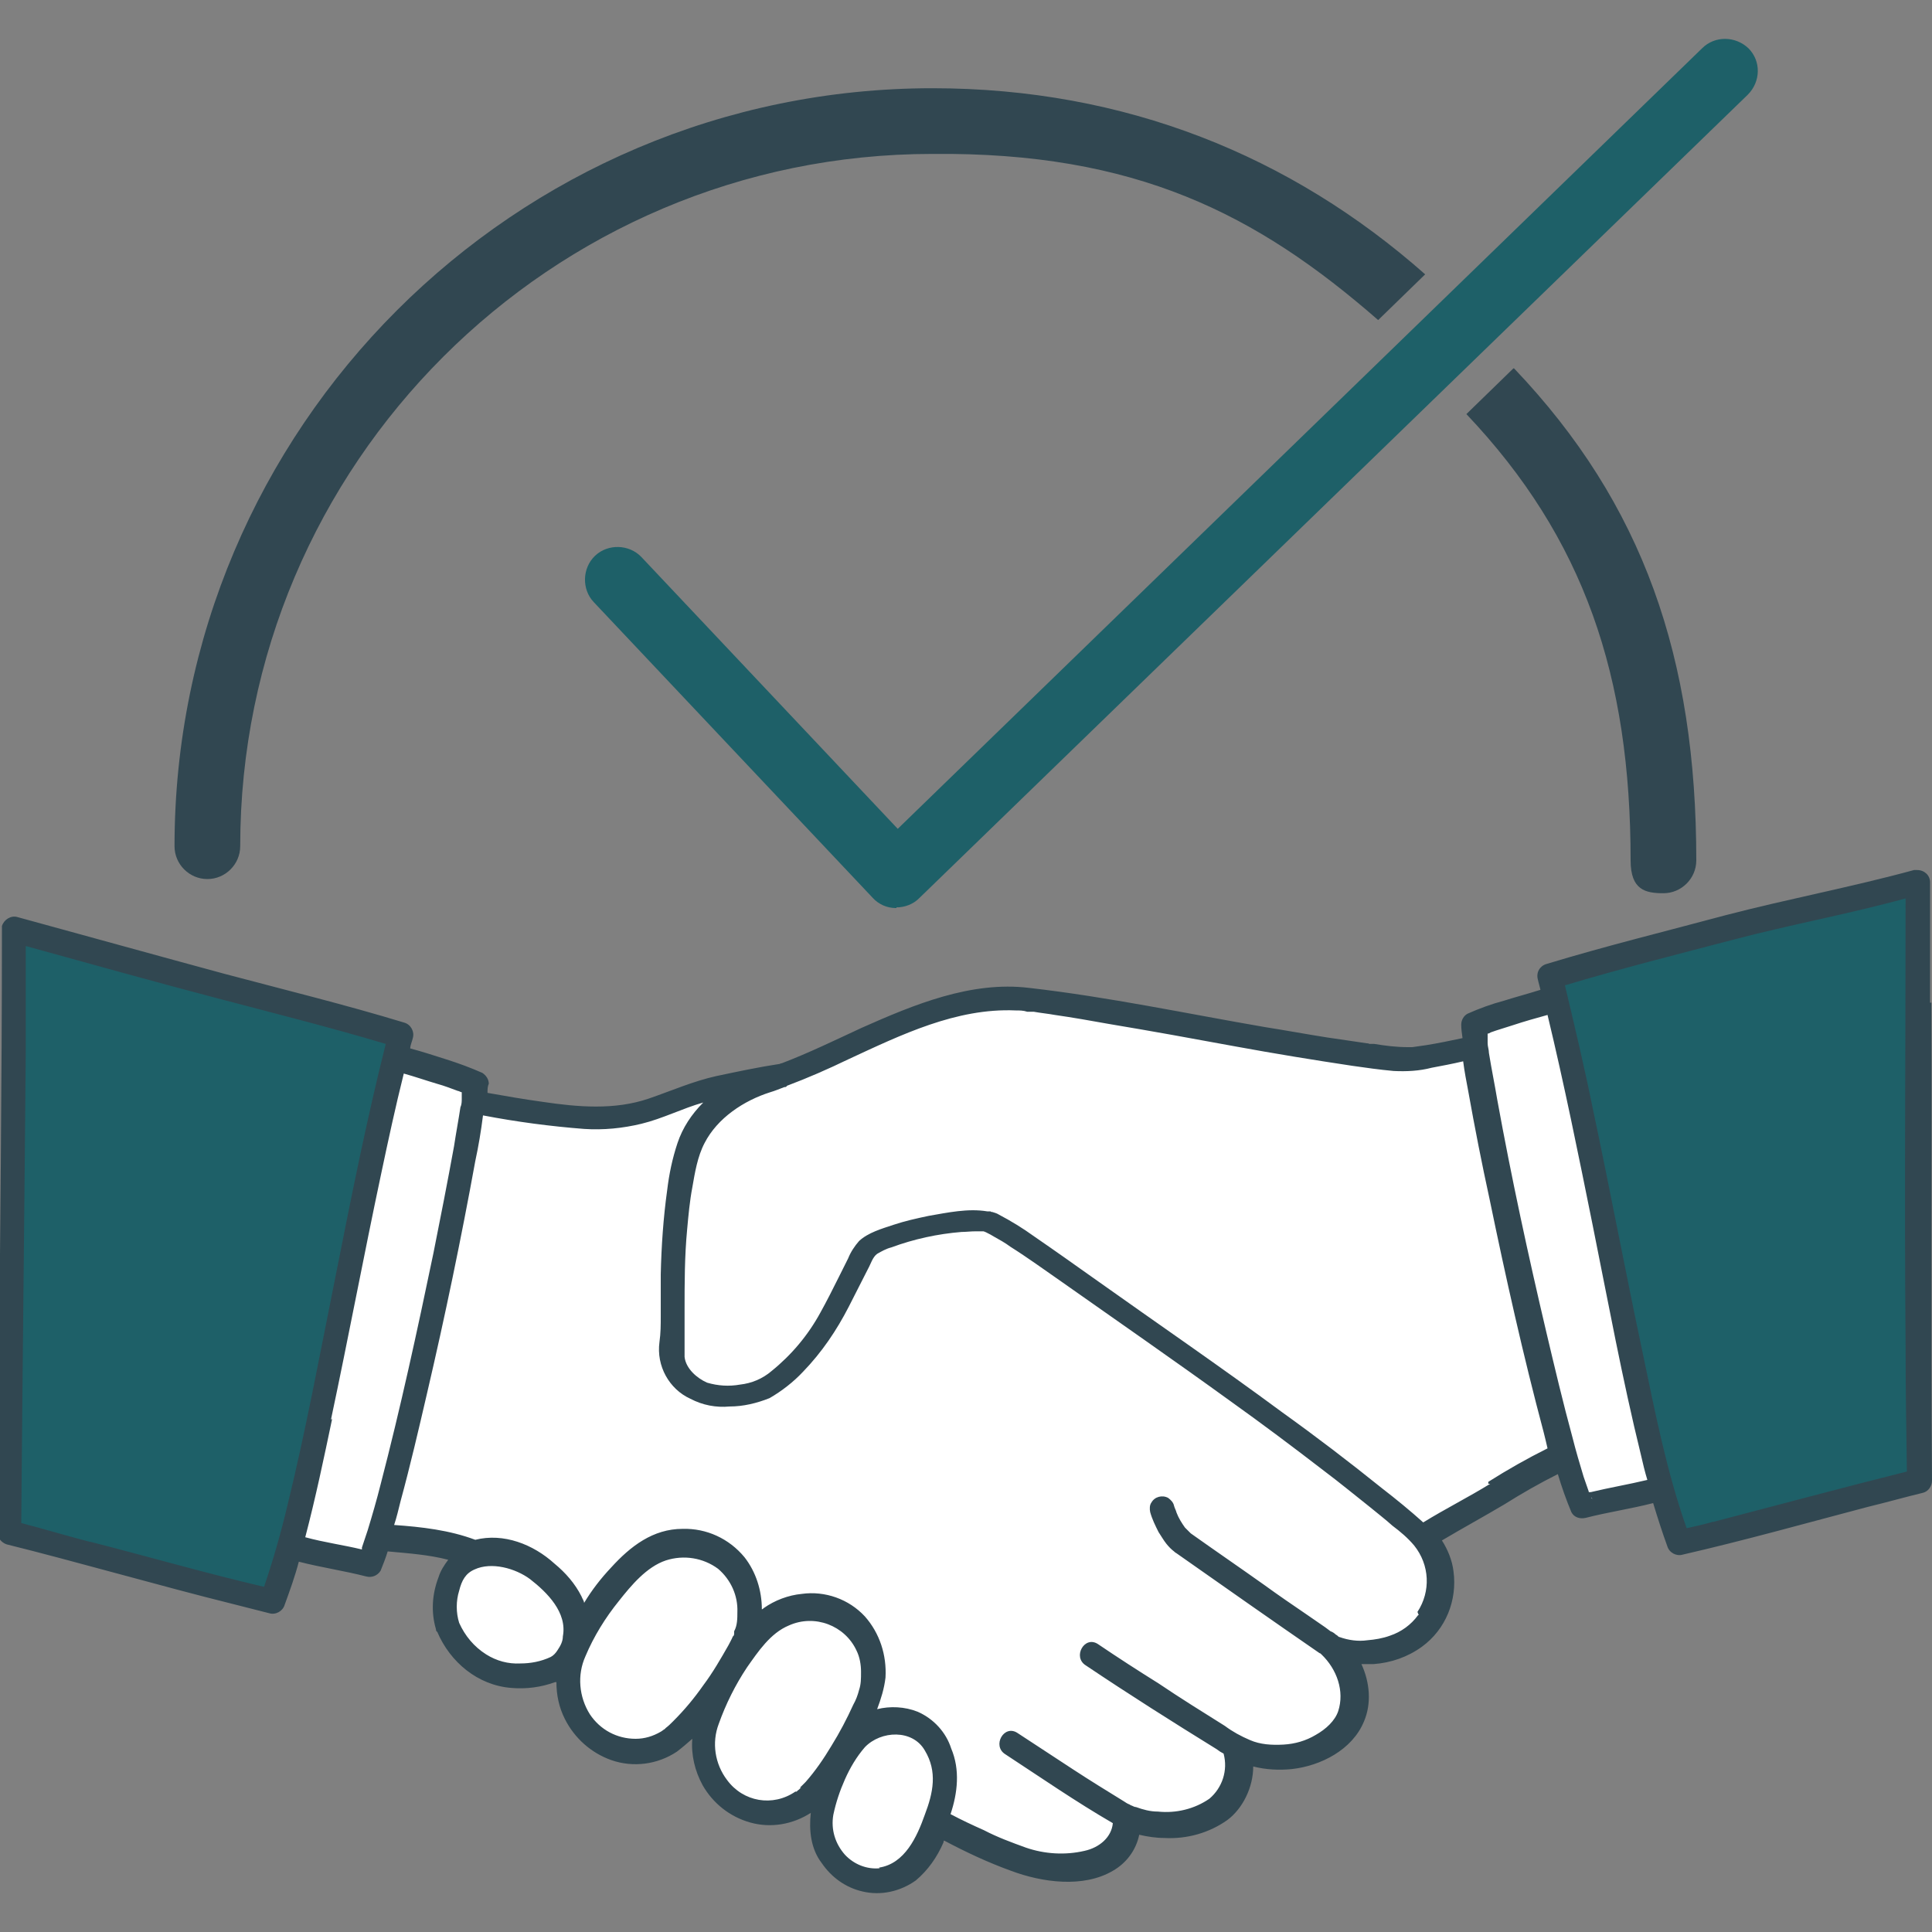 <?xml version="1.0" encoding="UTF-8"?>
<svg id="Layer_1" xmlns="http://www.w3.org/2000/svg" version="1.1" viewBox="0 0 300 300">
  <rect x="0" y="0" width="300" height="300" fill="#808080" stroke="none"/>
  <!-- Generator: Adobe Illustrator 29.8.0, SVG Export Plug-In . SVG Version: 2.1.1 Build 160)  -->
  <defs>
    <style>
      .st0 {
        fill: #fff;
      }

      .st1 {
        fill: #314751;
      }

      .st2 {
        fill: #1e6068;
      }
    </style>
  </defs>
  <g id="Layer_11" data-name="Layer_1">
    <path class="st1" d="M27.1,131.4c0,2.8,2.3,5.1,5.1,5.1s5.1-2.3,5.1-5.1c0-59.3,48.2-107.5,107.5-107.5,31.5-.3,50.3,9.3,69.2,25.8l7.3-7.1c-20.8-18.4-46.6-28.9-76.5-28.9-64.9,0-117.7,52.8-117.7,117.7Z"/>
    <path class="st1" d="M235,57.2l-7.3,7.1c18.3,19.3,25.5,40.7,25.5,69.3,0,4.6,2.3,5.1,5.1,5.1s5.1-2.3,5.1-5.1c0-31.4-8.2-55.3-28.3-76.4h0Z"/>
    <path class="st2" d="M139.2,141h-.1c-1.4,0-2.7-.6-3.6-1.6l-43.3-45.9c-1.9-2-1.8-5.3.2-7.2,2-1.9,5.3-1.8,7.2.2l39.8,42.2L264.3,7.5c2-2,5.2-1.9,7.2,0,2,2,1.9,5.2-.1,7.2l-128.7,124.8c-.9.9-2.2,1.4-3.5,1.4Z"/>
  </g>
  <g id="Layer_2">
    <g>
      <path class="st0" d="M125.6,165.6c-1.3.6-2.7,1.1-4,1.6h0c-3.2.4-7.6,1.5-10.8,2.2-4.3,1-8.3,3.1-11.5,3.8-2.4.5-4.8.7-7.3.7-3.9,0-13.2-1.5-17.8-2.3h-.7c-1.9,13.2-10.3,53-14.8,67.4,1.7.1,4.2.4,7.8.8,2.2.3,4.4.8,6.5,1.5.3,0,.5.2.8.3.4.1,22.7,10.5,29.9,15.4,7.9,5.4,42,26.3,42,26.3,4.2,2.3,8.6,4.3,13.1,6,3.6,1.2,7.4,1.3,11,.4,3.4-1,5-3.5,5.2-6v-1.3c3,1.3,9.9,2.5,14.7-1.5,2.2-1.8,3.5-6,2.5-8.6l-.2-.8c4.4,2.5,12.3,2.6,16.9-3,2.6-3.1,1.9-9.2-2-12.8l.5.3c6.6,2.2,12.7-.9,14.8-4.3,1.9-3.2,2.8-8.6-1.2-12.8,3.7-2.4,8.4-4.8,12.4-7.3,3.2-2,6.4-3.8,9.8-5.4-4.6-16.4-11.9-50.6-13.8-63.4-2.8.7-6,1.3-9.6,1.9-4.9.9-48.3-8-60.8-9.4-12-.8-22.9,5.8-33.1,10.3h-.3Z"/>
      <path class="st0" d="M89.1,256.5c1.7-4,4.1-7.6,7-10.8,1.5-1.9,3.3-3.4,5.4-4.6,3.7-1.8,8-1.4,11.3,1.1,3.1,2.5,4.4,7.2,3.4,11s-8.3,14.8-12.7,17.5c-2.6,1.5-5.7,1.7-8.5.7-3.1-1.3-4.7-3.1-6.1-6.1-1.1-2.4-.9-6.1.2-8.8h0Z"/>
      <path class="st0" d="M109.8,267.2c1.3-4,3.3-7.7,5.9-11,1.3-1.9,2.9-3.6,4.8-4.9,3.4-2,7.7-2,11,.2,3.2,2.1,4.8,6.6,4.2,10.4s-6.8,15-10.9,18c-2.4,1.6-5.4,2.1-8.1,1.3-3.1-1-4.8-2.6-6.4-5.4-1.2-2.2-1.4-5.8-.5-8.5h0Z"/>
      <path class="st0" d="M127.6,281.4c.6-3.5,3.2-9.5,5.9-11.9,2.5-2.1,6.1-2.6,9-1.2s4.3,5.4,4.3,8.6-2.5,10-5.5,13c-1.8,1.6-4.1,2.4-6.5,2.1s-4.5-1.7-5.9-3.7c-1.3-2-1.8-4.5-1.4-6.9h0Z"/>
      <path class="st0" d="M69.4,252.5c-1-2.6-.2-7.1,1.5-9.1,2.6-3.3,8.5-2.5,11.6-.5,2.3,1.5,5.4,4.7,6.1,6.3,2.1,4.4,0,8.2-1.5,9.4-1.8,1.4-6.2,1.9-8.5,1.5-4.1-.8-7.6-3.7-9.1-7.6h0Z"/>
      <path class="st2" d="M1.5,144.2c18.5,5,52.7,14.2,60.6,16.6-7.6,29.5-13.6,71.1-20,87.9-6.5-1.5-29.7-7.7-41.4-10.6"/>
      <path class="st2" d="M298.3,136.8c-18.5,5-49.8,12.4-57.7,14.8,7.6,29.5,13.6,71.1,20,87.9,6.5-1.5,26.3-6.6,37.9-9.5"/>
      <path class="st0" d="M234,157.3c2.5-.8,5.3-1.6,7.2-2.2h.2c6.1,24.9,11.3,56.9,16.5,75.9-.2,0-.4.1-.4.1-3.2,1-8.3,1.7-12,2.7-4.2-9.1-16.1-65.2-16.8-74.7,1.7-.7,3.4-1.3,5.2-1.8h.1Z"/>
      <path class="st0" d="M45,239.5c5.1-19,10.2-50.6,16.3-75.3h.3c3.8,1.1,10.9,3.3,12.3,4.1-.6,9.4-12.4,65.4-16.6,74.6-3.8-1-8.8-1.7-12-2.7h-.3c0-.3,0-.5.2-.7h-.2Z"/>
      <path class="st1" d="M299.7,155.8v-18.8c0-1.1-.9-1.9-2-1.9h-.5c-9.5,2.6-19.6,4.5-29.2,7h0c-9.3,2.5-18.7,4.8-27.9,7.6-1,.3-1.6,1.3-1.3,2.4.1.5.3,1.1.4,1.6-1.9.6-3.8,1.1-5.7,1.7-1.9.5-3.8,1.2-5.6,2-.6.3-1,1-1,1.7s.1,1.4.2,2.1c-1.9.4-3.8.8-5.7,1.1-.7.1-1.4.2-2.1.3h-.7c-1.7,0-3.4-.2-5.2-.5h-.8c0-.1-.4-.1-.4-.1-.7-.1-1.3-.2-2-.3-1.4-.2-2.8-.4-4.1-.6-3.2-.5-6.4-1.1-9.6-1.6-12.2-2.1-24.4-4.7-36.7-6.1-9-1.1-17.9,2.6-26,6.2-4.1,1.9-8.2,3.9-12.4,5.5,0,0-.2,0-.3.1-3.3.5-6.6,1.2-9.9,1.9-3.6.8-7,2.3-10.5,3.5-5.3,1.8-11,1.3-16.4.5-2.9-.4-5.8-.9-8.6-1.4,0-.5,0-1,.2-1.4,0-.7-.4-1.3-1-1.7-1.8-.8-3.7-1.5-5.6-2.1s-3.7-1.2-5.6-1.7c0-.5.3-1.1.4-1.6.3-1-.3-2.1-1.3-2.4-9.2-2.8-18.6-5.1-28-7.6-9.6-2.6-22.6-6.2-32.1-8.8-1-.3-2.1.4-2.4,1.4v.5C.3,168.6,0,192.9-.2,217.2c0,6.9,0,13.8-.2,20.7,0,.9.6,1.6,1.4,1.9,10.5,2.6,24.4,6.6,34.9,9.2,2,.5,3.9,1,5.9,1.5,1,.3,2.1-.3,2.4-1.3.8-2.2,1.6-4.4,2.2-6.7,3.5.9,7,1.4,10.5,2.3.8.2,1.7-.1,2.2-.9.4-1,.8-2,1.1-3,3.2.3,6.3.5,9.4,1.3-.6.8-1.2,1.7-1.5,2.7-1,2.6-1.2,5.4-.4,8.1h0c0,.1,0,.3.2.4,2,4.7,6.3,8.3,11.5,8.7,2.3.2,4.6-.1,6.8-.9h.2c0,2,.4,3.9,1.3,5.7,1.5,3,4.1,5.3,7.2,6.4,3.4,1.2,7.2.7,10.2-1.3.8-.6,1.6-1.3,2.4-2-.2,2.5.4,5,1.6,7.2,1.6,2.8,4.2,4.9,7.4,5.8,3.2.9,6.6.3,9.4-1.5-.3,2.7,0,5.6,1.7,7.8,1.5,2.2,3.7,3.8,6.3,4.4,2.9.7,5.9,0,8.3-1.7,1.9-1.6,3.3-3.6,4.3-5.9,0,0,0-.2.1-.3,3.4,1.8,6.8,3.4,10.4,4.7,4.8,1.8,11.2,2.7,15.8,0,2.1-1.2,3.6-3.2,4.1-5.6,1.3.3,2.6.5,3.9.5,3.5.2,7-.8,9.8-2.8,2.4-1.8,4-5.1,4-8.3,2,.5,4,.6,6,.4,4.5-.5,9.4-3,11.2-7.4,1.2-2.8.9-6.1-.4-8.9h1.9c2.7-.2,5.3-1.1,7.5-2.7,3.7-2.7,5.5-7.2,4.9-11.7-.2-1.7-.9-3.4-1.8-4.8,3.2-1.9,6.5-3.7,9.7-5.6,2.7-1.7,5.5-3.3,8.3-4.7.6,2,1.3,4,2.1,5.9.4.8,1.3,1.1,2.2.9,3.5-.9,7-1.4,10.5-2.3.7,2.3,1.4,4.5,2.2,6.7.3,1,1.4,1.6,2.4,1.3,9.6-2.2,19.2-4.9,28.7-7.4,2.9-.7,5.7-1.5,8.6-2.2.8-.2,1.4-1,1.4-1.9-.2-24.9,0-49.2-.1-74.2h-.2ZM13.9,239.4c-2.4-.6-8.2-2.3-10.6-2.9.2-24.4.5-48.8.7-73.2v-16.4c8.7,2.4,20.9,5.8,29.7,8.1h0c8.7,2.3,17.5,4.5,26.2,7.1-3,11.9-5.4,24-7.8,36.1-2.4,11.9-4.6,23.9-7.5,35.7-1,4.2-2.2,8.4-3.6,12.5-9-2.1-18-4.7-27-7h-.1ZM51.4,220.4c2.7-12.7,5.1-25.5,7.8-38.2,1.1-5.2,2.2-10.3,3.5-15.5,1.8.5,3.5,1.1,5.2,1.6,1.1.3,2.1.7,3.2,1.1.2,0,.4.2.6.2v1h0c0,.4,0,.9-.2,1.3-.3,2-.7,4.1-1,6.1-1,5.5-2.1,11.1-3.2,16.6-2.5,12-5.1,24-8.2,35.9-.6,2.4-1.3,4.8-2,7.1-.3.9-.6,1.8-.9,2.7,0,.1,0,.2,0,.3-2.9-.7-5.9-1.1-8.8-1.9,1.6-6.1,2.9-12.3,4.2-18.5v.2ZM55.6,241.9c0-.2,0-.1,0,0h0ZM85.5,257.3c-1.5.7-3.1,1-4.7,1-1.9.1-3.7-.4-5.3-1.4-1.9-1.2-3.3-2.9-4.2-4.9h0c-.5-1.6-.5-3.4,0-5,.4-1.6,1-2.7,2.4-3.3,2.6-1.2,6.3-.2,8.6,1.5,2.7,2.1,5.8,5.2,5.1,8.9,0,.8-.4,1.5-.8,2.1-.3.5-.7.9-1.1,1.1ZM104.5,267.3c-.4.4-.7.7-1.1,1l-.2.2h0c-.2.1-.4.3-.6.4-1.2.7-2.5,1.1-3.9,1.1-2.9,0-5.5-1.4-7.1-3.8-1.7-2.7-2-6.1-.7-9,1.3-3.1,3.1-6,5.2-8.6,1.9-2.4,4.3-5.3,7.3-6.3,2.8-.9,5.8-.4,8.1,1.3,2,1.7,3.1,4.2,3,6.7,0,1,0,2.1-.5,3,0,0,0,.3,0,.4,0,0,0,.3-.2.4-.2.5-.5,1-.7,1.4-1.2,2.1-2.4,4.2-3.9,6.2-1.4,2-2.9,3.8-4.6,5.5h0ZM124.4,277.6c-.2.1-.3.3-.5.4l-.2.2h-.2c-3.5,2.4-8.1,1.6-10.6-1.8-1.9-2.5-2.4-5.8-1.3-8.7h0c1.1-3.1,2.6-6.1,4.4-8.8,1.7-2.4,3.6-5.3,6.5-6.5,4-1.8,8.7,0,10.5,3.9.5,1,.7,2.2.7,3.3s0,1.9-.3,2.8c-.2.8-.5,1.6-.9,2.3-1,2.2-2.1,4.3-3.4,6.4-1.2,2-2.5,3.9-4,5.6-.3.3-.6.6-.9.9h.2ZM136.6,290.1c-2,.2-4-.6-5.4-2.1-1.5-1.7-2.2-3.9-1.8-6.2h0c.4-1.9,1-3.7,1.8-5.5s1.8-3.5,3.1-5c2.5-2.6,7.4-2.8,9.3.5,2,3.3,1.3,6.6,0,10-1.2,3.4-3.1,7.6-7.1,8.2h0ZM220.2,250.8c-1.1,1.5-2.6,2.6-4.4,3.2-1.1.4-2.3.6-3.5.7-1.4.2-2.9,0-4.3-.5,0,0-.1,0-.2-.1-.1-.1-.2-.2-.4-.3-.2-.2-.5-.4-.8-.5-.3-.2-.5-.4-.8-.6-1-.7-1.9-1.3-2.9-2-2.2-1.5-4.4-3-6.6-4.6-3.8-2.7-7.6-5.3-11.4-8l-.9-.9c-.5-.7-1-1.5-1.3-2.3-.1-.4-.3-.7-.4-1.1-.1-.5-.5-.9-.9-1.2-.9-.5-2.1-.2-2.6.7-.3.4-.3,1-.2,1.5.3,1.1.8,2.1,1.3,3.1.4.6.8,1.3,1.2,1.8s.8.9,1.2,1.2c.1.1.2.2.4.3,7.4,5.2,14.8,10.4,22.2,15.5.1,0,.2.1.3.2,2.4,2.3,3.6,5.7,2.6,8.8-.5,1.5-1.9,2.8-3.5,3.7-1.5.9-3.2,1.4-5,1.5s-3.6,0-5.2-.7c-1.4-.6-2.7-1.3-3.9-2.2-3.5-2.2-6.9-4.3-10.3-6.6-3.2-2-6.3-4-9.4-6.1-2.1-1.4-4,2-1.9,3.3h0c6.7,4.5,13.5,8.8,20.3,13,.4.3.7.5,1.1.7h0c.7,2.6-.2,5.3-2.2,7-2.3,1.6-5.2,2.3-8,2-1.2,0-2.3-.3-3.4-.7-.2,0-.4-.1-.6-.2,0,0-.3-.1-.4-.2-.3-.1-.6-.3-.9-.5-2.6-1.6-5.2-3.2-7.8-4.9-2.9-1.9-5.8-3.8-8.7-5.7-2.1-1.4-4,2-1.9,3.3h0c5.5,3.6,11,7.4,16.7,10.7h0c-.2,2.2-2.1,3.8-4.4,4.3-3,.7-6.2.5-9.1-.5-2.2-.8-4.4-1.6-6.5-2.7-1.8-.8-3.5-1.6-5.2-2.5,1.1-3.3,1.5-6.9.1-10.2-.8-2.5-2.7-4.6-5.2-5.7-2-.8-4.3-.9-6.3-.4.6-1.6,1.1-3.2,1.3-4.9.2-3.5-.9-6.9-3.2-9.5-2.5-2.7-6.2-4-9.8-3.5-2.1.2-4.2,1-5.9,2.2,0,0-.2.2-.3.2,0-2.9-.9-5.8-2.7-8.1-2.4-2.9-5.9-4.5-9.6-4.4-4.6,0-8.1,2.7-11.1,6-1.6,1.7-3,3.5-4.2,5.5,0-.3-.3-.7-.4-1-1-2-2.5-3.7-4.2-5.1-3.3-3-7.9-4.8-12.3-3.7-4-1.5-8.3-2-12.6-2.3.4-1.2.7-2.5,1-3.7,1.5-5.5,2.8-11.1,4.1-16.7,2.8-12,5.3-24,7.5-36.1.5-2.3.9-4.7,1.2-7.1,5.2,1,10.5,1.7,15.7,2.1,3,.2,6-.1,8.9-.8,3.3-.8,6.4-2.4,9.6-3.3h0c-1.8,1.8-3.2,3.9-4,6.3-.8,2.4-1.3,4.8-1.6,7.3-.6,4.3-.9,8.7-1,13.1,0,2.2,0,4.4,0,6.5,0,1.3,0,2.6-.2,4-.5,3.7,1.5,7.3,4.8,8.8,1.9,1,4,1.4,6.1,1.2,2.1,0,4.2-.5,6.2-1.3,1.9-1.1,3.7-2.5,5.2-4.1,2.9-3,5.2-6.4,7.1-10.1,1-2,2-3.9,3-5.9.4-.7.7-1.8,1.4-2.3.7-.4,1.4-.8,2.2-1,3.5-1.3,7.2-2.1,10.9-2.4.7,0,1.4-.1,2.2-.1h1.2c.2,0,.7.3,0,0h0c.2,0,.3.1.5.2.4.2.8.4,1.1.6.9.5,1.8,1,2.6,1.6,2.7,1.7,5.3,3.6,7.9,5.4,8.8,6.2,17.6,12.3,26.3,18.6,4.9,3.5,9.7,7.1,14.5,10.8,2.4,1.8,4.7,3.7,7.1,5.6,1.2,1,2.4,1.9,3.5,2.9,1.2.9,2.4,1.9,3.4,3.1,2.4,3,2.6,7.1.5,10.3l.2.5ZM231.4,230.4c-3.4,2.1-7,3.9-10.4,6h0c-2-1.8-4.2-3.6-6.4-5.3-5.1-4.1-10.2-8-15.5-11.8-9.6-7.1-19.4-13.8-29.1-20.7-3.1-2.2-6.2-4.4-9.4-6.6-1.8-1.3-3.6-2.4-5.5-3.4-.3-.2-.7-.3-1-.4h0c-.1,0-.2,0-.3-.1h-.5c-3-.5-6.2.2-9.1.7-1.9.4-3.7.8-5.5,1.4-1.8.6-3.9,1.2-5.3,2.5-.7.8-1.3,1.7-1.7,2.7l-1.5,3c-.9,1.8-1.8,3.6-2.8,5.4-1.9,3.5-4.5,6.6-7.6,9.1-1.4,1.2-3.1,1.9-4.9,2.1-1.7.3-3.4.2-5.1-.3-1.6-.7-3.3-2.2-3.5-4,0-1.1,0-2.2,0-3.3,0-1.3,0-2.6,0-4,0-4.2,0-8.3.4-12.5.2-2.2.4-4.4.8-6.5.4-2.3.8-4.8,1.9-6.9,2-3.9,6.1-6.6,10.2-7.9.7-.2,1.4-.5,2.2-.8.2,0,.3,0,.4-.2,3.2-1.2,6.4-2.6,9.5-4.1,8.2-3.8,16.8-8,26-7.6.6,0,1.2,0,1.8.2h1c1.1.2,2.2.3,3.3.5,2.8.4,5.6.9,8.4,1.4,6.6,1.1,13.2,2.3,19.7,3.5,6,1.1,12.1,2.1,18.1,3,2.1.3,4.2.6,6.4.8,2,.1,4,0,5.9-.5,1.6-.3,3.2-.6,4.9-1,.2,1.6.5,3.1.8,4.7,1,5.6,2.1,11.2,3.3,16.7,2.5,12.1,5.2,24.2,8.4,36.2.2.8.4,1.6.6,2.5-3.2,1.6-6.2,3.3-9.2,5.2v.3ZM247.1,232.5c.3.4,0,.2,0,0h0ZM246.7,231.6h0c-.3-.8-.5-1.5-.8-2.3-.6-2-1.2-4-1.7-6-1.5-5.5-2.8-11-4.1-16.5-2.8-11.9-5.4-23.9-7.6-36-.4-2.4-.9-4.8-1.3-7.3,0-.5-.2-1-.2-1.5v-.6h0v-.9c.2,0,.3-.1.5-.2,1.1-.4,2.2-.7,3.4-1.1,1.8-.6,3.6-1.1,5.4-1.6,2.6,10.8,4.8,21.7,7,32.6,2.4,11.9,4.6,23.9,7.5,35.7.3,1.3.6,2.6,1,3.9-2.9.7-5.9,1.2-8.8,1.9h-.3ZM266,236.3c-1.4.4-2.7.7-4.1,1-3.1-8.8-4.9-18-6.8-27.1-2.7-12.7-5.1-25.5-7.8-38.2-1.3-6.4-2.8-12.7-4.3-19,8.7-2.6,17.4-4.8,26.2-7.1h0c8.7-2.3,18-4,26.7-6.4,0,23.4-.2,46.2,0,69.6,0,6.5.1,12.9.2,19.4-10,2.5-20,5.2-30,7.8h-.1Z"/>
    </g>
  </g>
</svg>